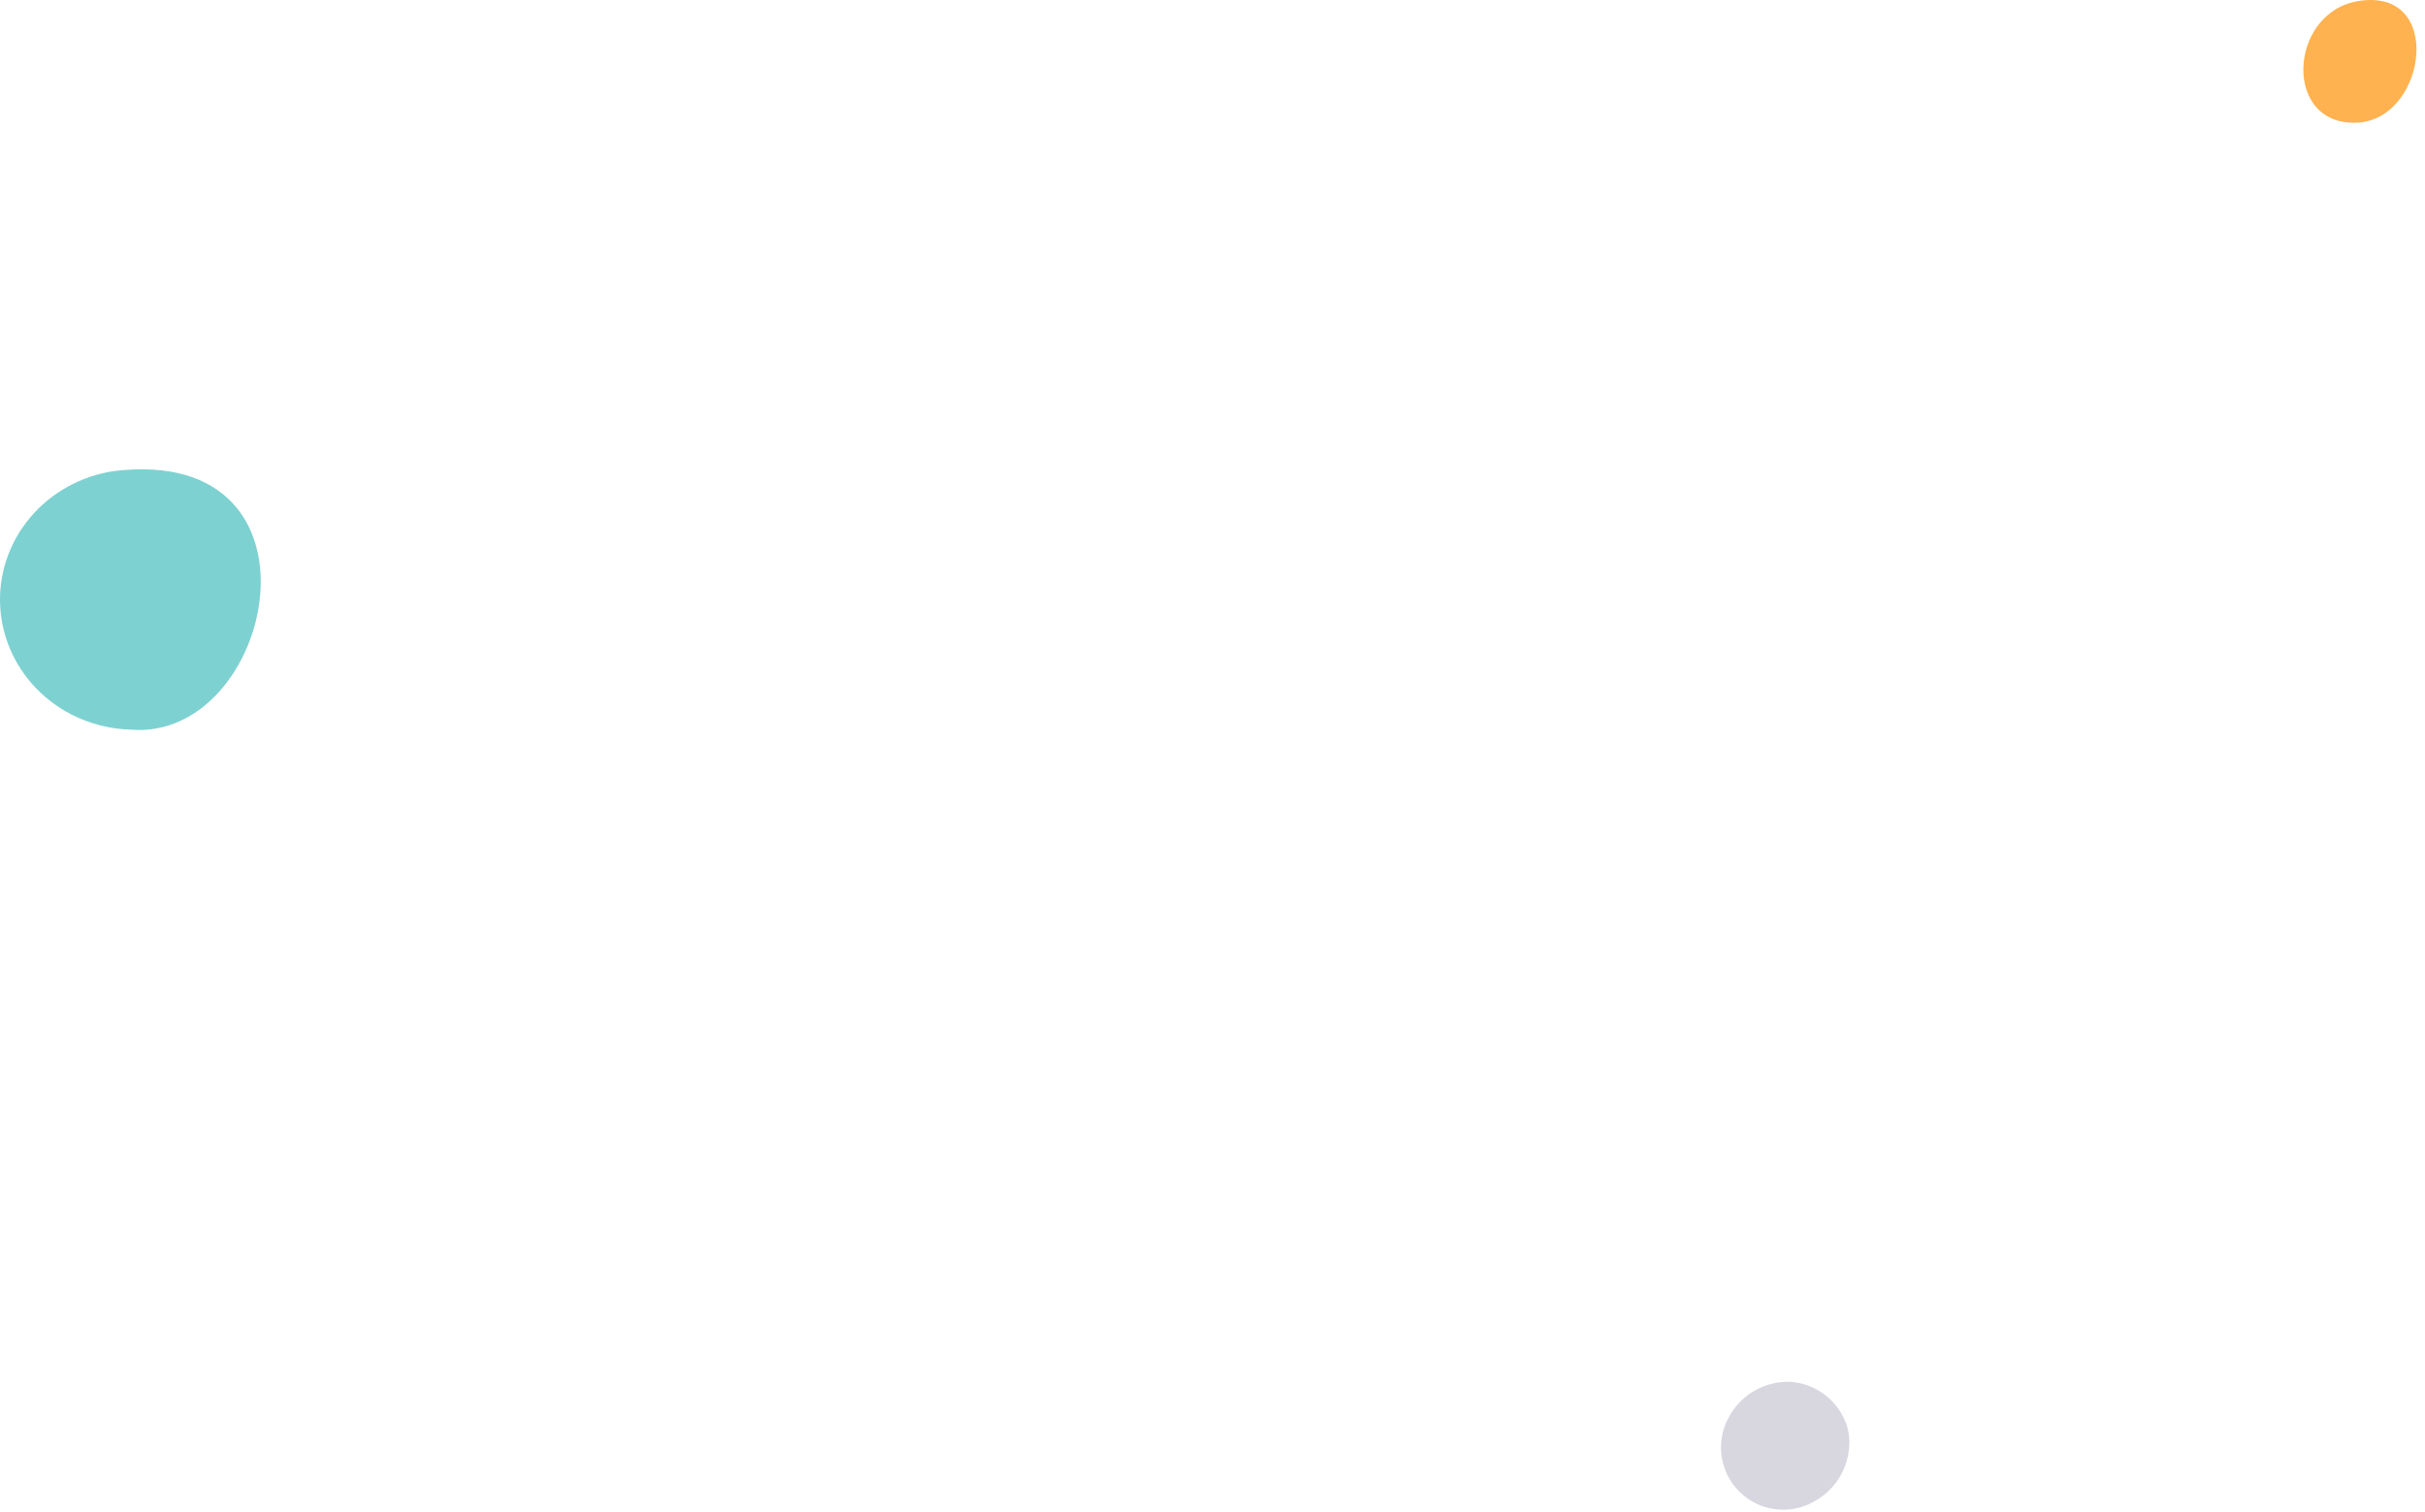 <svg width="93" height="58" viewBox="0 0 93 58" fill="none" xmlns="http://www.w3.org/2000/svg">
<g clip-path="url(#clip0_2032_406)">
<path d="M90.472 4.7C93.075 4.494 93.745 -0.529 90.409 0.046C87.731 0.518 87.534 4.915 90.472 4.7Z" fill="#FFB24F"/>
<path d="M4.997 27.985C10.527 28.468 12.958 17.028 4.375 18.067C3.104 18.256 1.951 18.897 1.144 19.865C0.336 20.833 -0.068 22.058 0.009 23.3C0.087 24.542 0.642 25.711 1.565 26.578C2.487 27.444 3.711 27.946 4.997 27.985Z" fill="#7ED1D1"/>
<path d="M70.913 55.084C70.899 54.959 70.874 54.836 70.839 54.715C70.692 54.251 70.411 53.841 70.032 53.536C69.652 53.232 69.191 53.047 68.706 53.004C68.22 52.977 67.737 53.089 67.312 53.327C66.888 53.565 66.539 53.919 66.308 54.347C66.05 54.804 65.95 55.334 66.023 55.853C66.097 56.373 66.339 56.854 66.713 57.222C67.087 57.591 67.572 57.825 68.093 57.89C68.614 57.954 69.141 57.845 69.594 57.58C70.032 57.336 70.39 56.971 70.624 56.528C70.858 56.085 70.958 55.583 70.913 55.084Z" fill="#D8D7E0"/>
</g>
<defs>
<clipPath id="clip0_2032_406">
<rect width="92.673" height="57.908" fill="white"/>
</clipPath>
</defs>
</svg>
